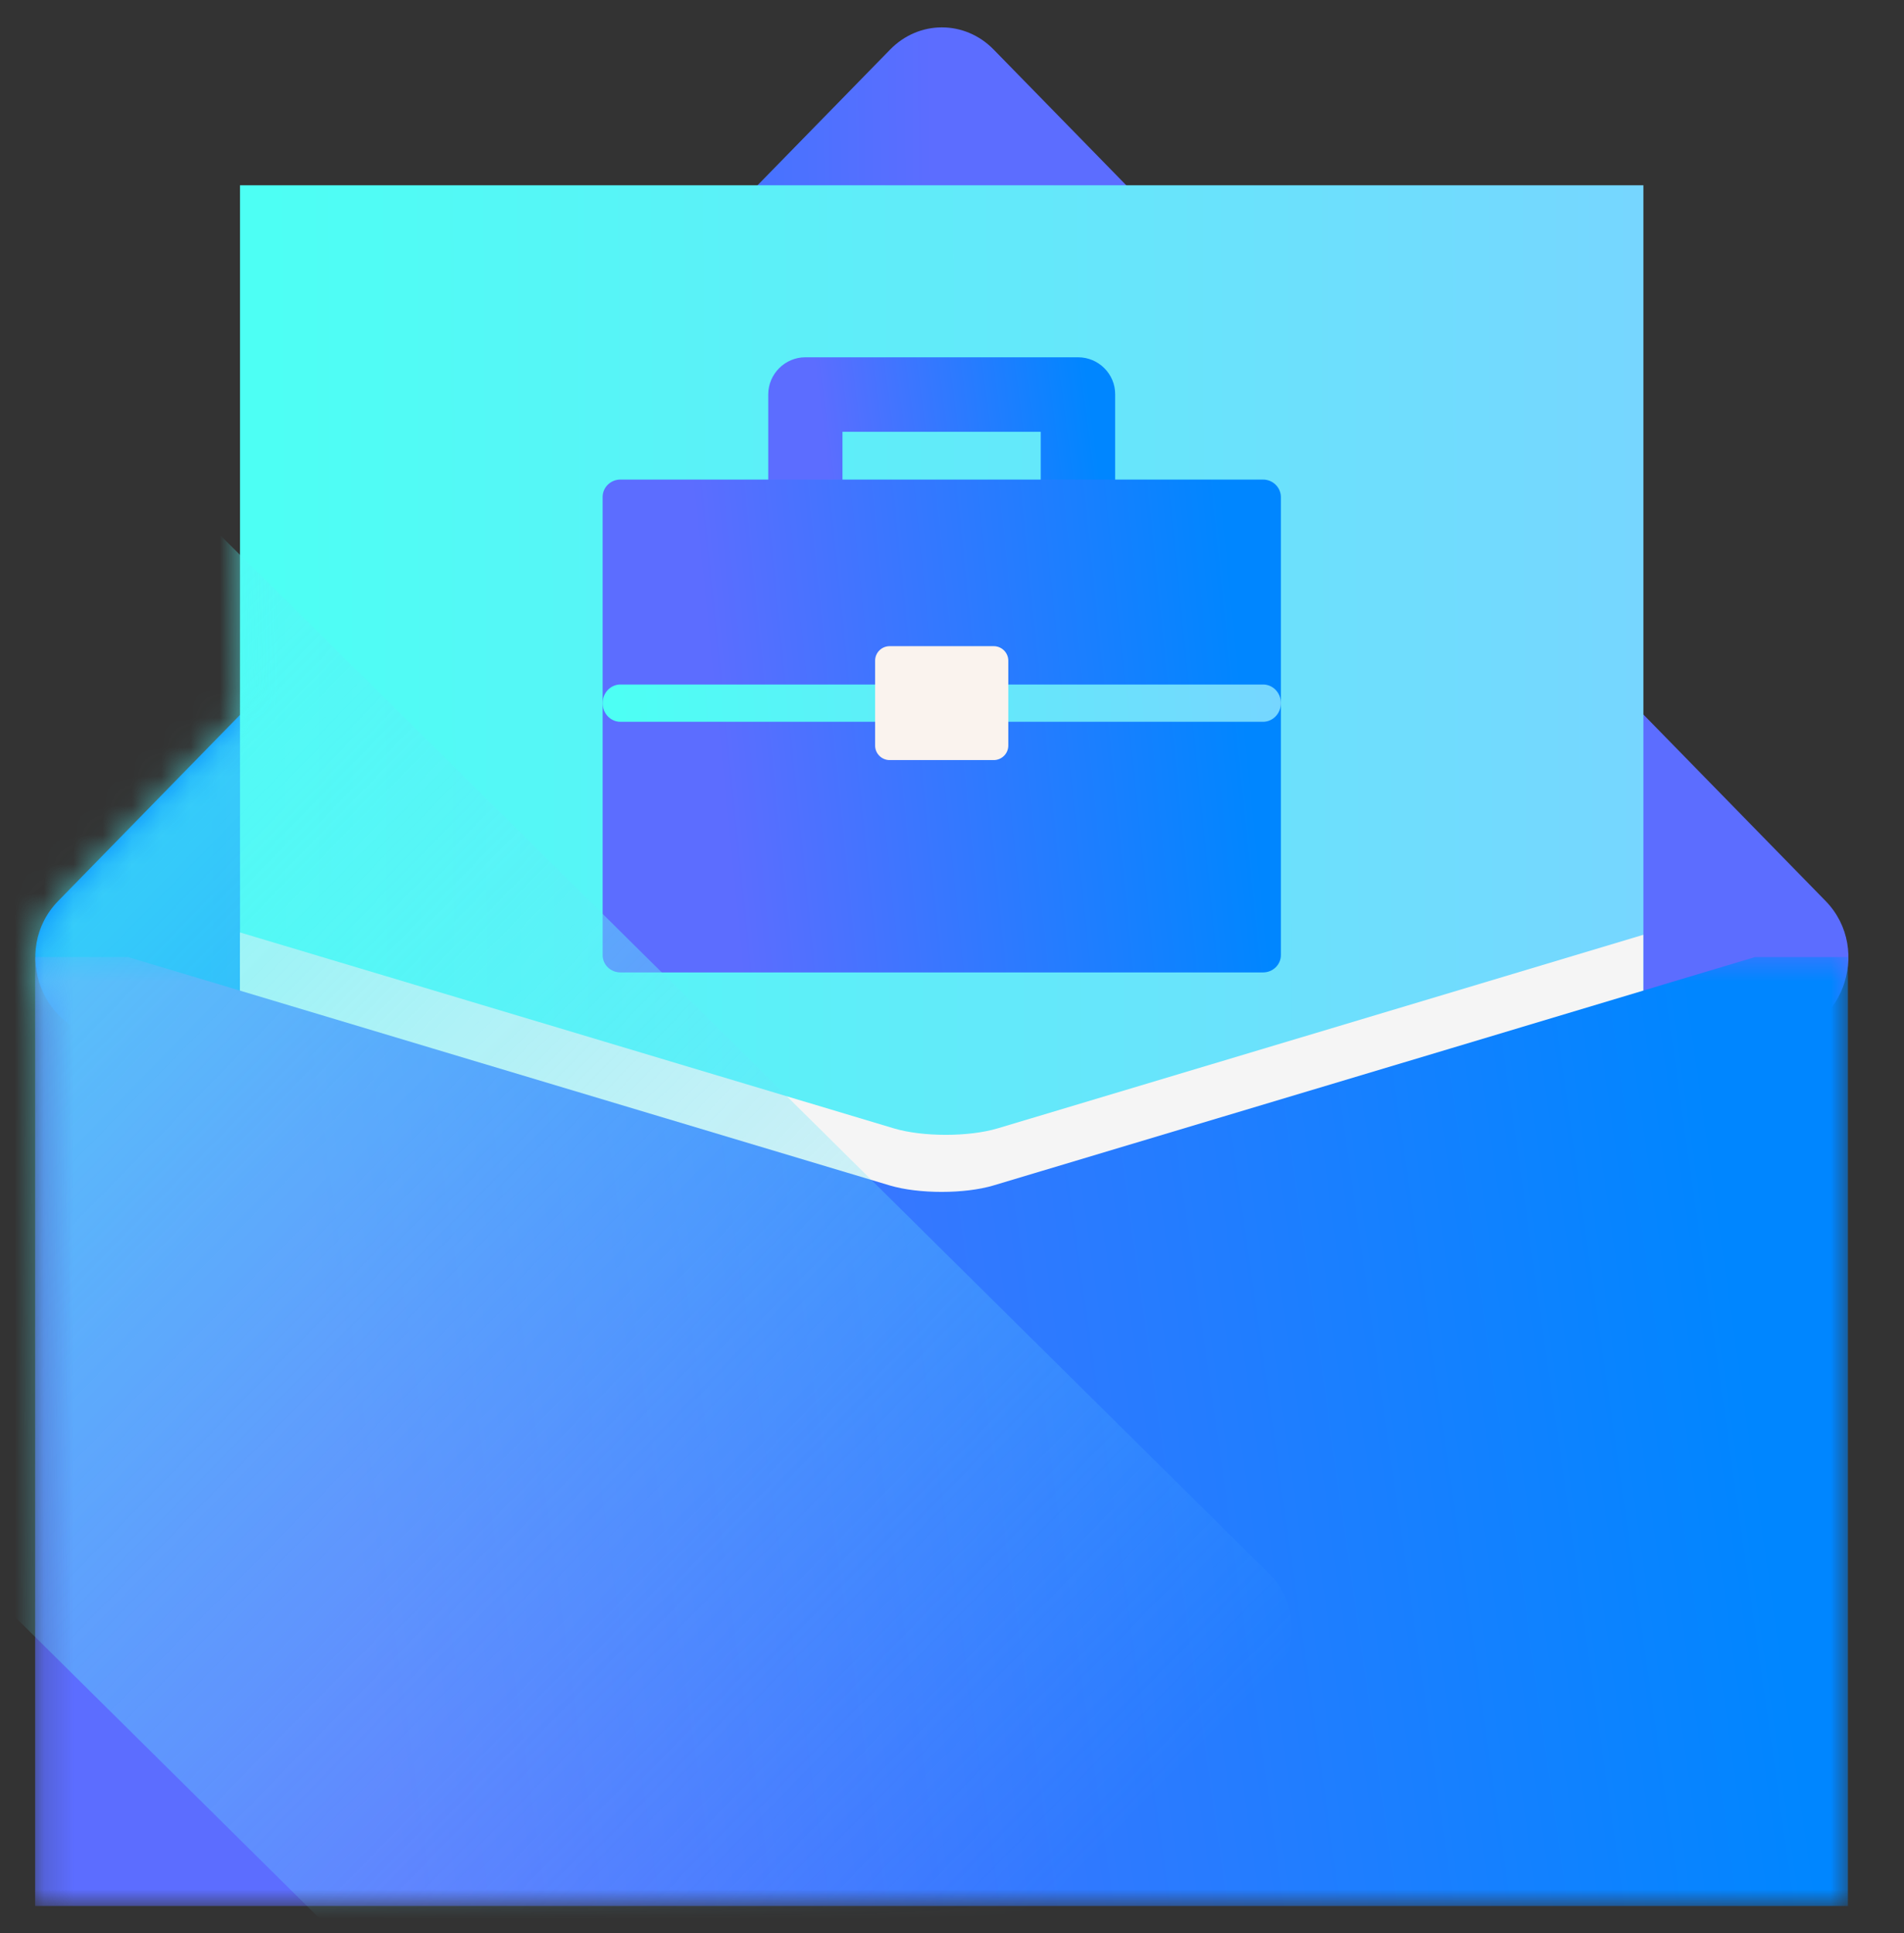 <svg width="65" height="66" viewBox="0 0 65 66" fill="none" xmlns="http://www.w3.org/2000/svg">
<rect x="0" y="0" width="65" height="66" fill="#333333" stroke="none"/>
<path d="M32.149 35.388H3.758C1.468 35.388 0.341 32.441 1.988 30.756L14.809 17.635L30.387 1.693C31.372 0.682 32.937 0.682 33.923 1.693L49.501 17.635L62.322 30.756C63.965 32.441 62.842 35.388 60.551 35.388H32.149Z" fill="url(#paint0_linear_714_268)"/>
<path d="M8.194 6.325H56.103V43.244H8.194V6.325Z" fill="url(#paint1_linear_714_268)"/>
<path d="M34.055 38.521C33.069 38.814 31.504 38.814 30.519 38.521L14.941 33.852L8.19 31.83V48.865H56.099V31.912L49.633 33.852L34.055 38.521Z" fill="#F5F5F5"/>
<mask id="mask0_714_268" style="mask-type:luminance" maskUnits="userSpaceOnUse" x="1" y="32" width="63" height="34">
<path d="M1.185 32.549H63.185V65.066H1.185V32.549Z" fill="white"/>
</mask>
<g mask="url(#mask0_714_268)">
<path d="M49.492 35.8L33.914 40.469C32.929 40.762 31.364 40.762 30.378 40.469L14.8 35.8L4.372 32.672H1.199V65.066H63.085V32.672H59.912L49.492 35.8Z" fill="url(#paint2_linear_714_268)"/>
</g>
<path d="M36.803 12.197H27.494C26.797 12.197 26.227 12.767 26.227 13.465V17.72C26.227 18.418 26.797 18.988 27.494 18.988H36.803C37.501 18.988 38.07 18.418 38.07 17.72V13.465C38.075 12.767 37.505 12.197 36.803 12.197ZM28.761 16.453V14.74H35.529V16.453H28.761Z" fill="url(#paint3_linear_714_268)"/>
<path d="M43.117 16.371H21.18C20.846 16.371 20.573 16.636 20.573 16.966V32.602C20.573 32.932 20.842 33.196 21.18 33.196H43.121C43.455 33.196 43.728 32.932 43.728 32.602V16.962C43.723 16.64 43.455 16.371 43.117 16.371Z" fill="url(#paint4_linear_714_268)"/>
<path d="M43.117 24.64H21.18C20.846 24.64 20.573 24.359 20.573 24.004C20.573 23.653 20.842 23.368 21.18 23.368H43.121C43.455 23.368 43.728 23.648 43.728 24.004C43.728 24.355 43.455 24.64 43.117 24.64Z" fill="url(#paint5_linear_714_268)"/>
<path d="M33.927 22.059H30.37C30.098 22.059 29.875 22.281 29.875 22.554V25.452C29.875 25.724 30.098 25.947 30.37 25.947H33.927C34.199 25.947 34.422 25.724 34.422 25.452V22.554C34.422 22.281 34.196 22.059 33.927 22.059Z" fill="#FAF3EE"/>
<mask id="mask1_714_268" style="mask-type:alpha" maskUnits="userSpaceOnUse" x="1" y="0" width="63" height="66">
<path d="M32.149 35.388H3.758C1.468 35.388 0.341 32.441 1.988 30.756L14.809 17.635L30.387 1.693C31.372 0.682 32.937 0.682 33.923 1.693L49.501 17.635L62.322 30.756C63.965 32.441 62.842 35.388 60.551 35.388H32.149Z" fill="url(#paint6_linear_714_268)"/>
<path d="M8.194 6.325H56.103V43.244H8.194V6.325Z" fill="url(#paint7_linear_714_268)"/>
<path d="M34.055 38.521C33.069 38.814 31.504 38.814 30.519 38.521L14.941 33.852L8.19 31.83V48.865H56.099V31.912L49.633 33.852L34.055 38.521Z" fill="#F5F5F5"/>
<mask id="mask2_714_268" style="mask-type:luminance" maskUnits="userSpaceOnUse" x="1" y="32" width="63" height="34">
<path d="M1.185 32.549H63.185V65.066H1.185V32.549Z" fill="white"/>
</mask>
<g mask="url(#mask2_714_268)">
<path d="M49.492 35.8L33.914 40.469C32.929 40.762 31.364 40.762 30.378 40.469L14.8 35.8L4.372 32.672H1.199V65.066H63.085V32.672H59.912L49.492 35.8Z" fill="url(#paint8_linear_714_268)"/>
</g>
<path d="M36.803 12.197H27.494C26.797 12.197 26.227 12.767 26.227 13.465V17.72C26.227 18.418 26.797 18.988 27.494 18.988H36.803C37.501 18.988 38.07 18.418 38.07 17.72V13.465C38.075 12.767 37.505 12.197 36.803 12.197ZM28.761 16.453V14.74H35.529V16.453H28.761Z" fill="url(#paint9_linear_714_268)"/>
<path d="M43.117 16.371H21.18C20.846 16.371 20.573 16.636 20.573 16.966V32.602C20.573 32.932 20.842 33.196 21.18 33.196H43.121C43.455 33.196 43.728 32.932 43.728 32.602V16.962C43.723 16.64 43.455 16.371 43.117 16.371Z" fill="url(#paint10_linear_714_268)"/>
<path d="M43.117 24.64H21.18C20.846 24.64 20.573 24.359 20.573 24.004C20.573 23.653 20.842 23.368 21.18 23.368H43.121C43.455 23.368 43.728 23.648 43.728 24.004C43.728 24.355 43.455 24.64 43.117 24.64Z" fill="url(#paint11_linear_714_268)"/>
<path d="M33.927 22.059H30.37C30.098 22.059 29.875 22.281 29.875 22.554V25.452C29.875 25.724 30.098 25.947 30.37 25.947H33.927C34.199 25.947 34.422 25.724 34.422 25.452V22.554C34.422 22.281 34.196 22.059 33.927 22.059Z" fill="#FAF3EE"/>
</mask>
<g mask="url(#mask1_714_268)">
<rect opacity="0.8" x="1.116" y="11.935" width="62.095" height="31.171" rx="2.613" transform="rotate(44.712 1.116 11.935)" fill="url(#paint12_linear_714_268)"/>
</g>
<defs>
<linearGradient id="paint0_linear_714_268" x1="6.802" y1="35.632" x2="32.154" y2="35.388" gradientUnits="userSpaceOnUse">
<stop stop-color="#0086FF"/>
<stop offset="1" stop-color="#5C6DFF"/>
</linearGradient>
<linearGradient id="paint1_linear_714_268" x1="9.212" y1="35.402" x2="56.111" y2="35.186" gradientUnits="userSpaceOnUse">
<stop stop-color="#4DFFF4"/>
<stop offset="1" stop-color="#76D6FF"/>
</linearGradient>
<linearGradient id="paint2_linear_714_268" x1="60.11" y1="50.099" x2="12.658" y2="56.806" gradientUnits="userSpaceOnUse">
<stop stop-color="#0086FF"/>
<stop offset="1" stop-color="#5C6DFF"/>
</linearGradient>
<linearGradient id="paint3_linear_714_268" x1="37.501" y1="15.851" x2="28.39" y2="17.026" gradientUnits="userSpaceOnUse">
<stop stop-color="#0086FF"/>
<stop offset="1" stop-color="#5C6DFF"/>
</linearGradient>
<linearGradient id="paint4_linear_714_268" x1="42.615" y1="25.423" x2="24.692" y2="27.248" gradientUnits="userSpaceOnUse">
<stop stop-color="#0086FF"/>
<stop offset="1" stop-color="#5C6DFF"/>
</linearGradient>
<linearGradient id="paint5_linear_714_268" x1="21.065" y1="24.37" x2="43.638" y2="22.911" gradientUnits="userSpaceOnUse">
<stop stop-color="#4DFFF4"/>
<stop offset="1" stop-color="#76D6FF"/>
</linearGradient>
<linearGradient id="paint6_linear_714_268" x1="6.802" y1="35.632" x2="32.154" y2="35.388" gradientUnits="userSpaceOnUse">
<stop stop-color="#0086FF"/>
<stop offset="1" stop-color="#5C6DFF"/>
</linearGradient>
<linearGradient id="paint7_linear_714_268" x1="9.212" y1="35.402" x2="56.111" y2="35.186" gradientUnits="userSpaceOnUse">
<stop stop-color="#4DFFF4"/>
<stop offset="1" stop-color="#76D6FF"/>
</linearGradient>
<linearGradient id="paint8_linear_714_268" x1="60.11" y1="50.099" x2="12.658" y2="56.806" gradientUnits="userSpaceOnUse">
<stop stop-color="#0086FF"/>
<stop offset="1" stop-color="#5C6DFF"/>
</linearGradient>
<linearGradient id="paint9_linear_714_268" x1="37.501" y1="15.851" x2="28.39" y2="17.026" gradientUnits="userSpaceOnUse">
<stop stop-color="#0086FF"/>
<stop offset="1" stop-color="#5C6DFF"/>
</linearGradient>
<linearGradient id="paint10_linear_714_268" x1="42.615" y1="25.423" x2="24.692" y2="27.248" gradientUnits="userSpaceOnUse">
<stop stop-color="#0086FF"/>
<stop offset="1" stop-color="#5C6DFF"/>
</linearGradient>
<linearGradient id="paint11_linear_714_268" x1="21.065" y1="24.37" x2="43.638" y2="22.911" gradientUnits="userSpaceOnUse">
<stop stop-color="#4DFFF4"/>
<stop offset="1" stop-color="#76D6FF"/>
</linearGradient>
<linearGradient id="paint12_linear_714_268" x1="2.435" y1="36.484" x2="63.22" y2="36.055" gradientUnits="userSpaceOnUse">
<stop stop-color="#4DFFF4"/>
<stop offset="1" stop-color="#76D6FF" stop-opacity="0"/>
</linearGradient>
</defs>
</svg>
